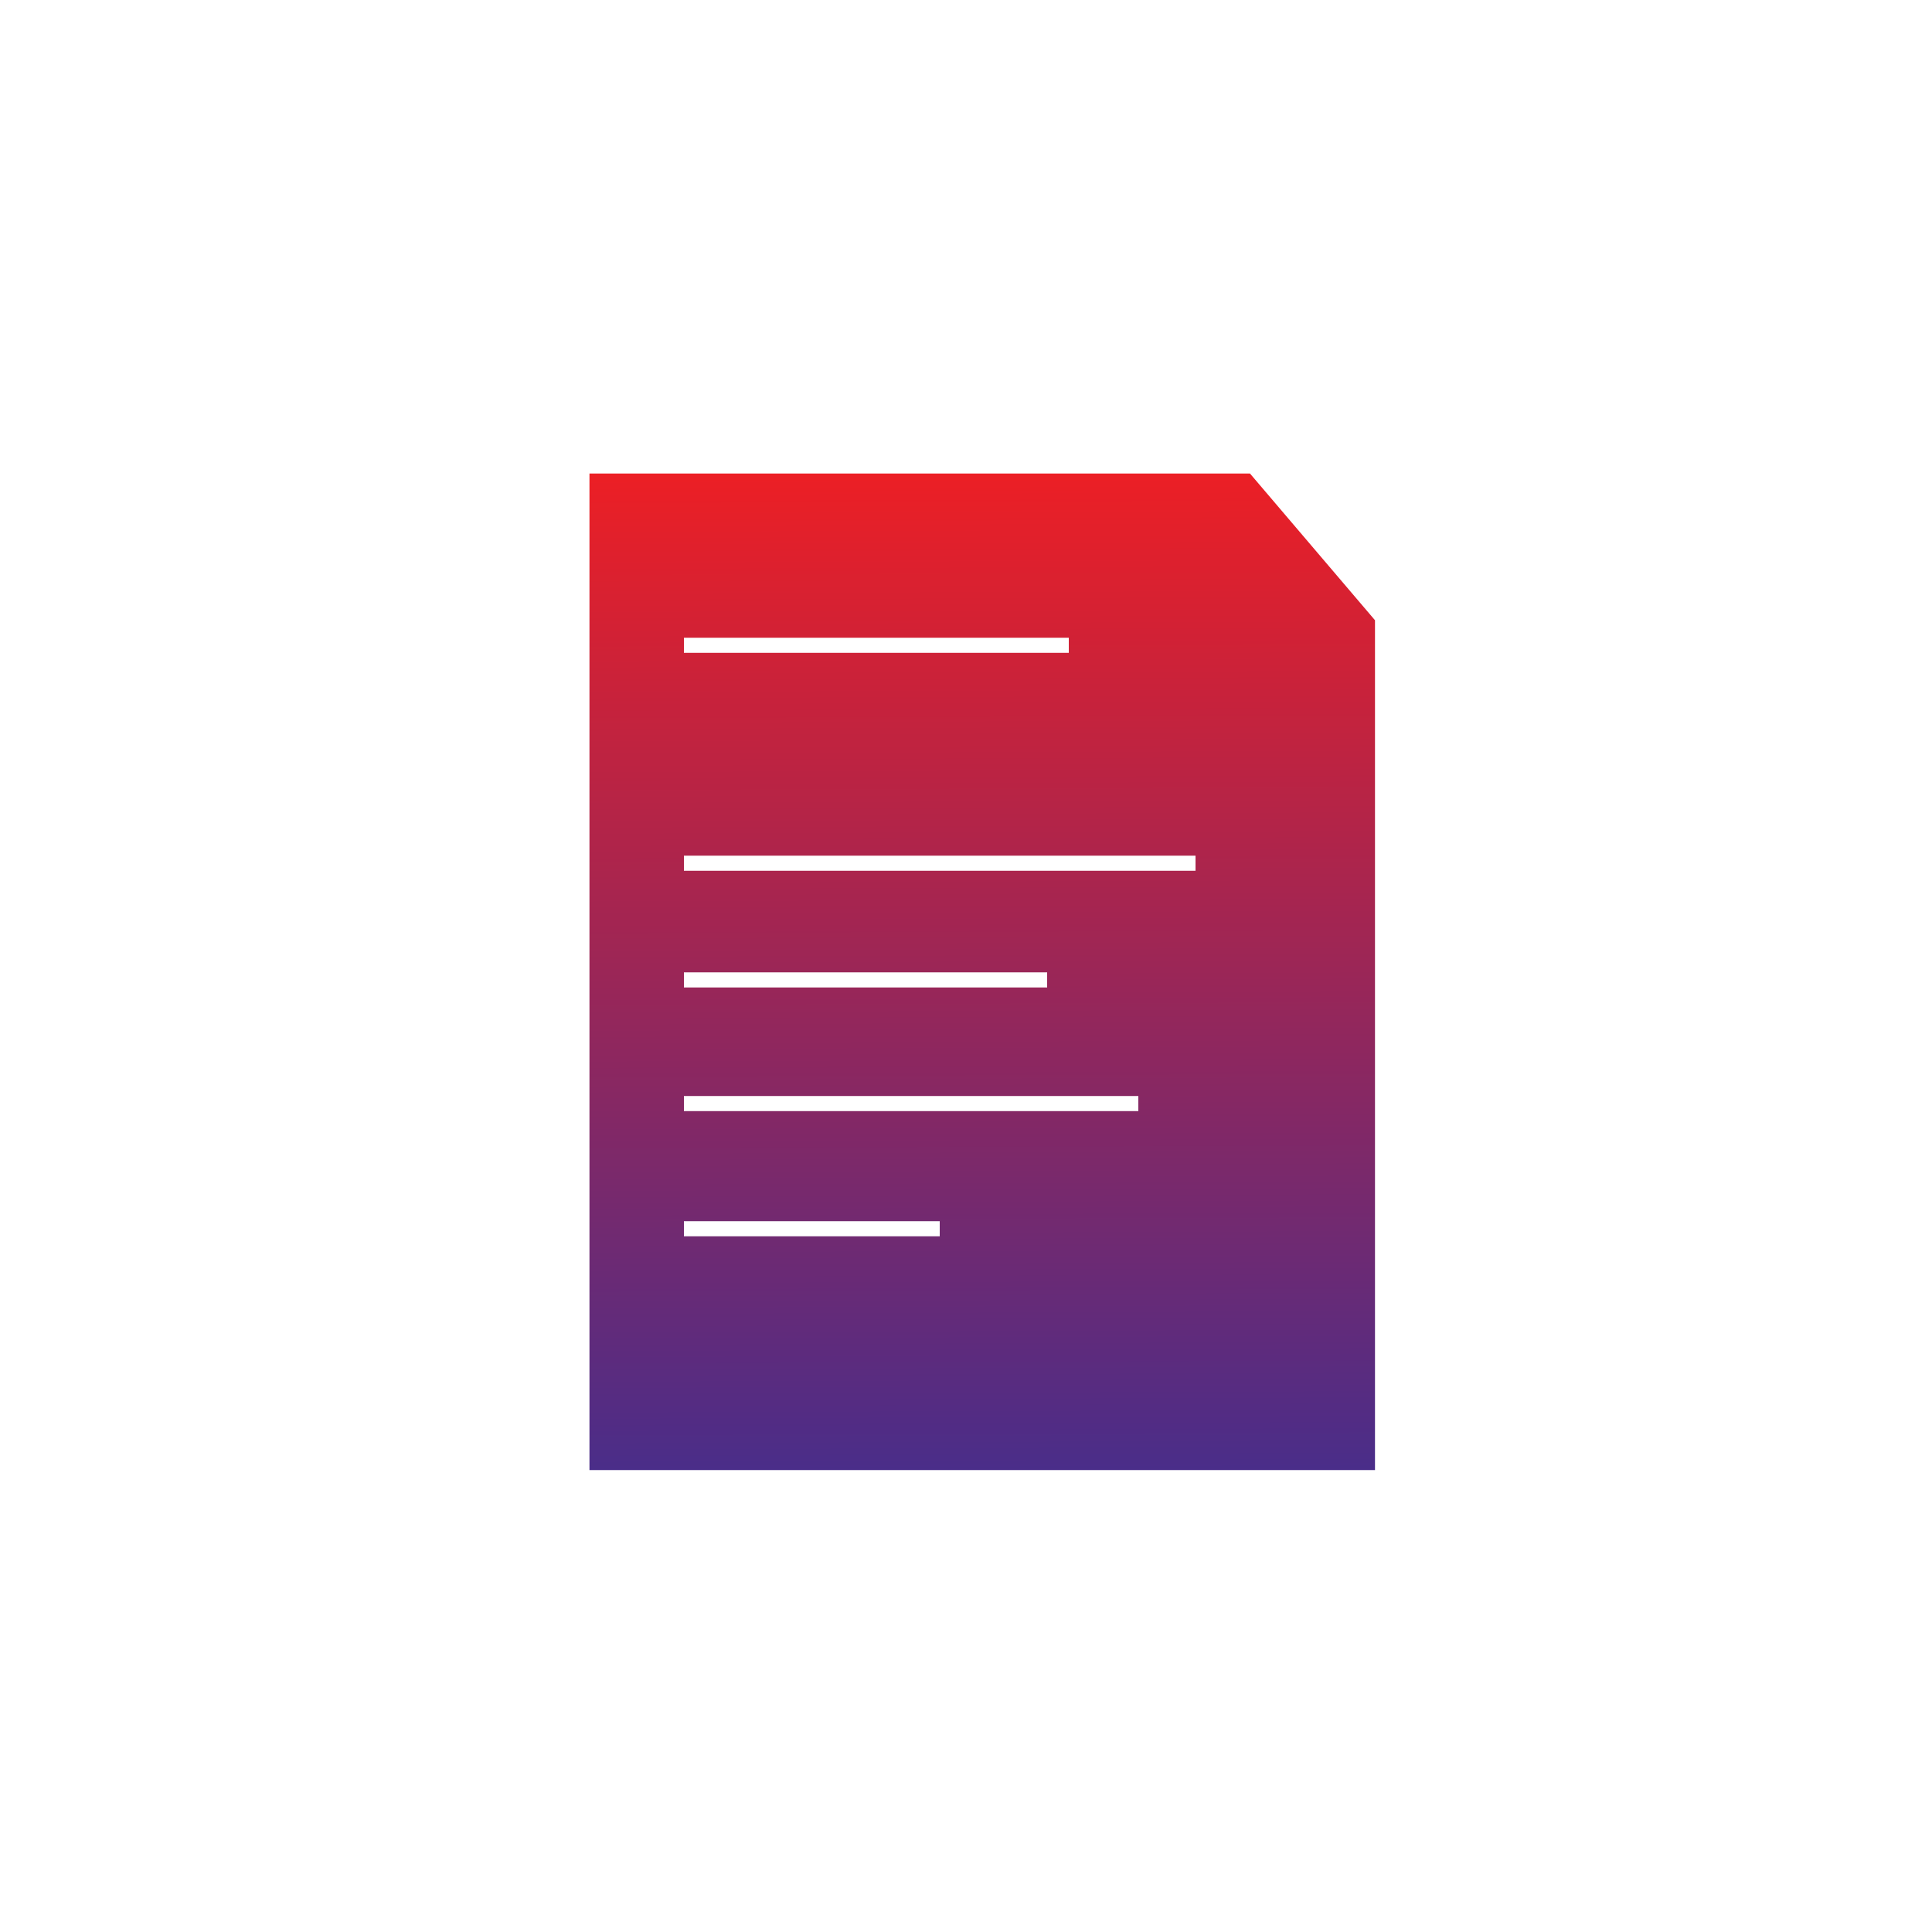 <?xml version="1.0" encoding="utf-8"?>
<!-- Generator: Adobe Illustrator 16.0.0, SVG Export Plug-In . SVG Version: 6.00 Build 0)  -->
<!DOCTYPE svg PUBLIC "-//W3C//DTD SVG 1.1//EN" "http://www.w3.org/Graphics/SVG/1.1/DTD/svg11.dtd">
<svg version="1.1" id="Calque_1" xmlns="http://www.w3.org/2000/svg" xmlns:xlink="http://www.w3.org/1999/xlink" x="0px" y="0px"
	 width="512px" height="512px" viewBox="0 0 512 512" enable-background="new 0 0 512 512" xml:space="preserve">
<rect id="XMLID_142_" fill="#FFFFFF" width="512" height="512"/>
<linearGradient id="XMLID_3_" gradientUnits="userSpaceOnUse" x1="259.721" y1="123.458" x2="260.721" y2="389.458">
	<stop  offset="0" style="stop-color:#ED1F24"/>
	<stop  offset="1" style="stop-color:#4A2D89"/>
</linearGradient>
<polygon id="XMLID_1_" fill="url(#XMLID_3_)" stroke="#FFFFFF" stroke-width="4" stroke-miterlimit="10" points="154.214,368.641 
	154.214,123.494 332.186,123.494 366.387,163.635 366.387,391.578 154.214,391.578 "/>
<line id="XMLID_9_" fill="none" stroke="#FFFFFF" stroke-width="4" stroke-miterlimit="10" x1="181.248" y1="171.008" x2="283.238" y2="171.008"/>
<line id="XMLID_10_" fill="none" stroke="#FFFFFF" stroke-width="4" stroke-miterlimit="10" x1="181.248" y1="228.762" x2="316.825" y2="228.762"/>
<line id="XMLID_11_" fill="none" stroke="#FFFFFF" stroke-width="4" stroke-miterlimit="10" x1="181.248" y1="259.687" x2="277.504" y2="259.687"/>
<line id="XMLID_12_" fill="none" stroke="#FFFFFF" stroke-width="4" stroke-miterlimit="10" x1="181.248" y1="292.455" x2="301.67" y2="292.455"/>
<line id="XMLID_13_" fill="none" stroke="#FFFFFF" stroke-width="4" stroke-miterlimit="10" x1="181.248" y1="325.632" x2="249.037" y2="325.632"/>
</svg>
